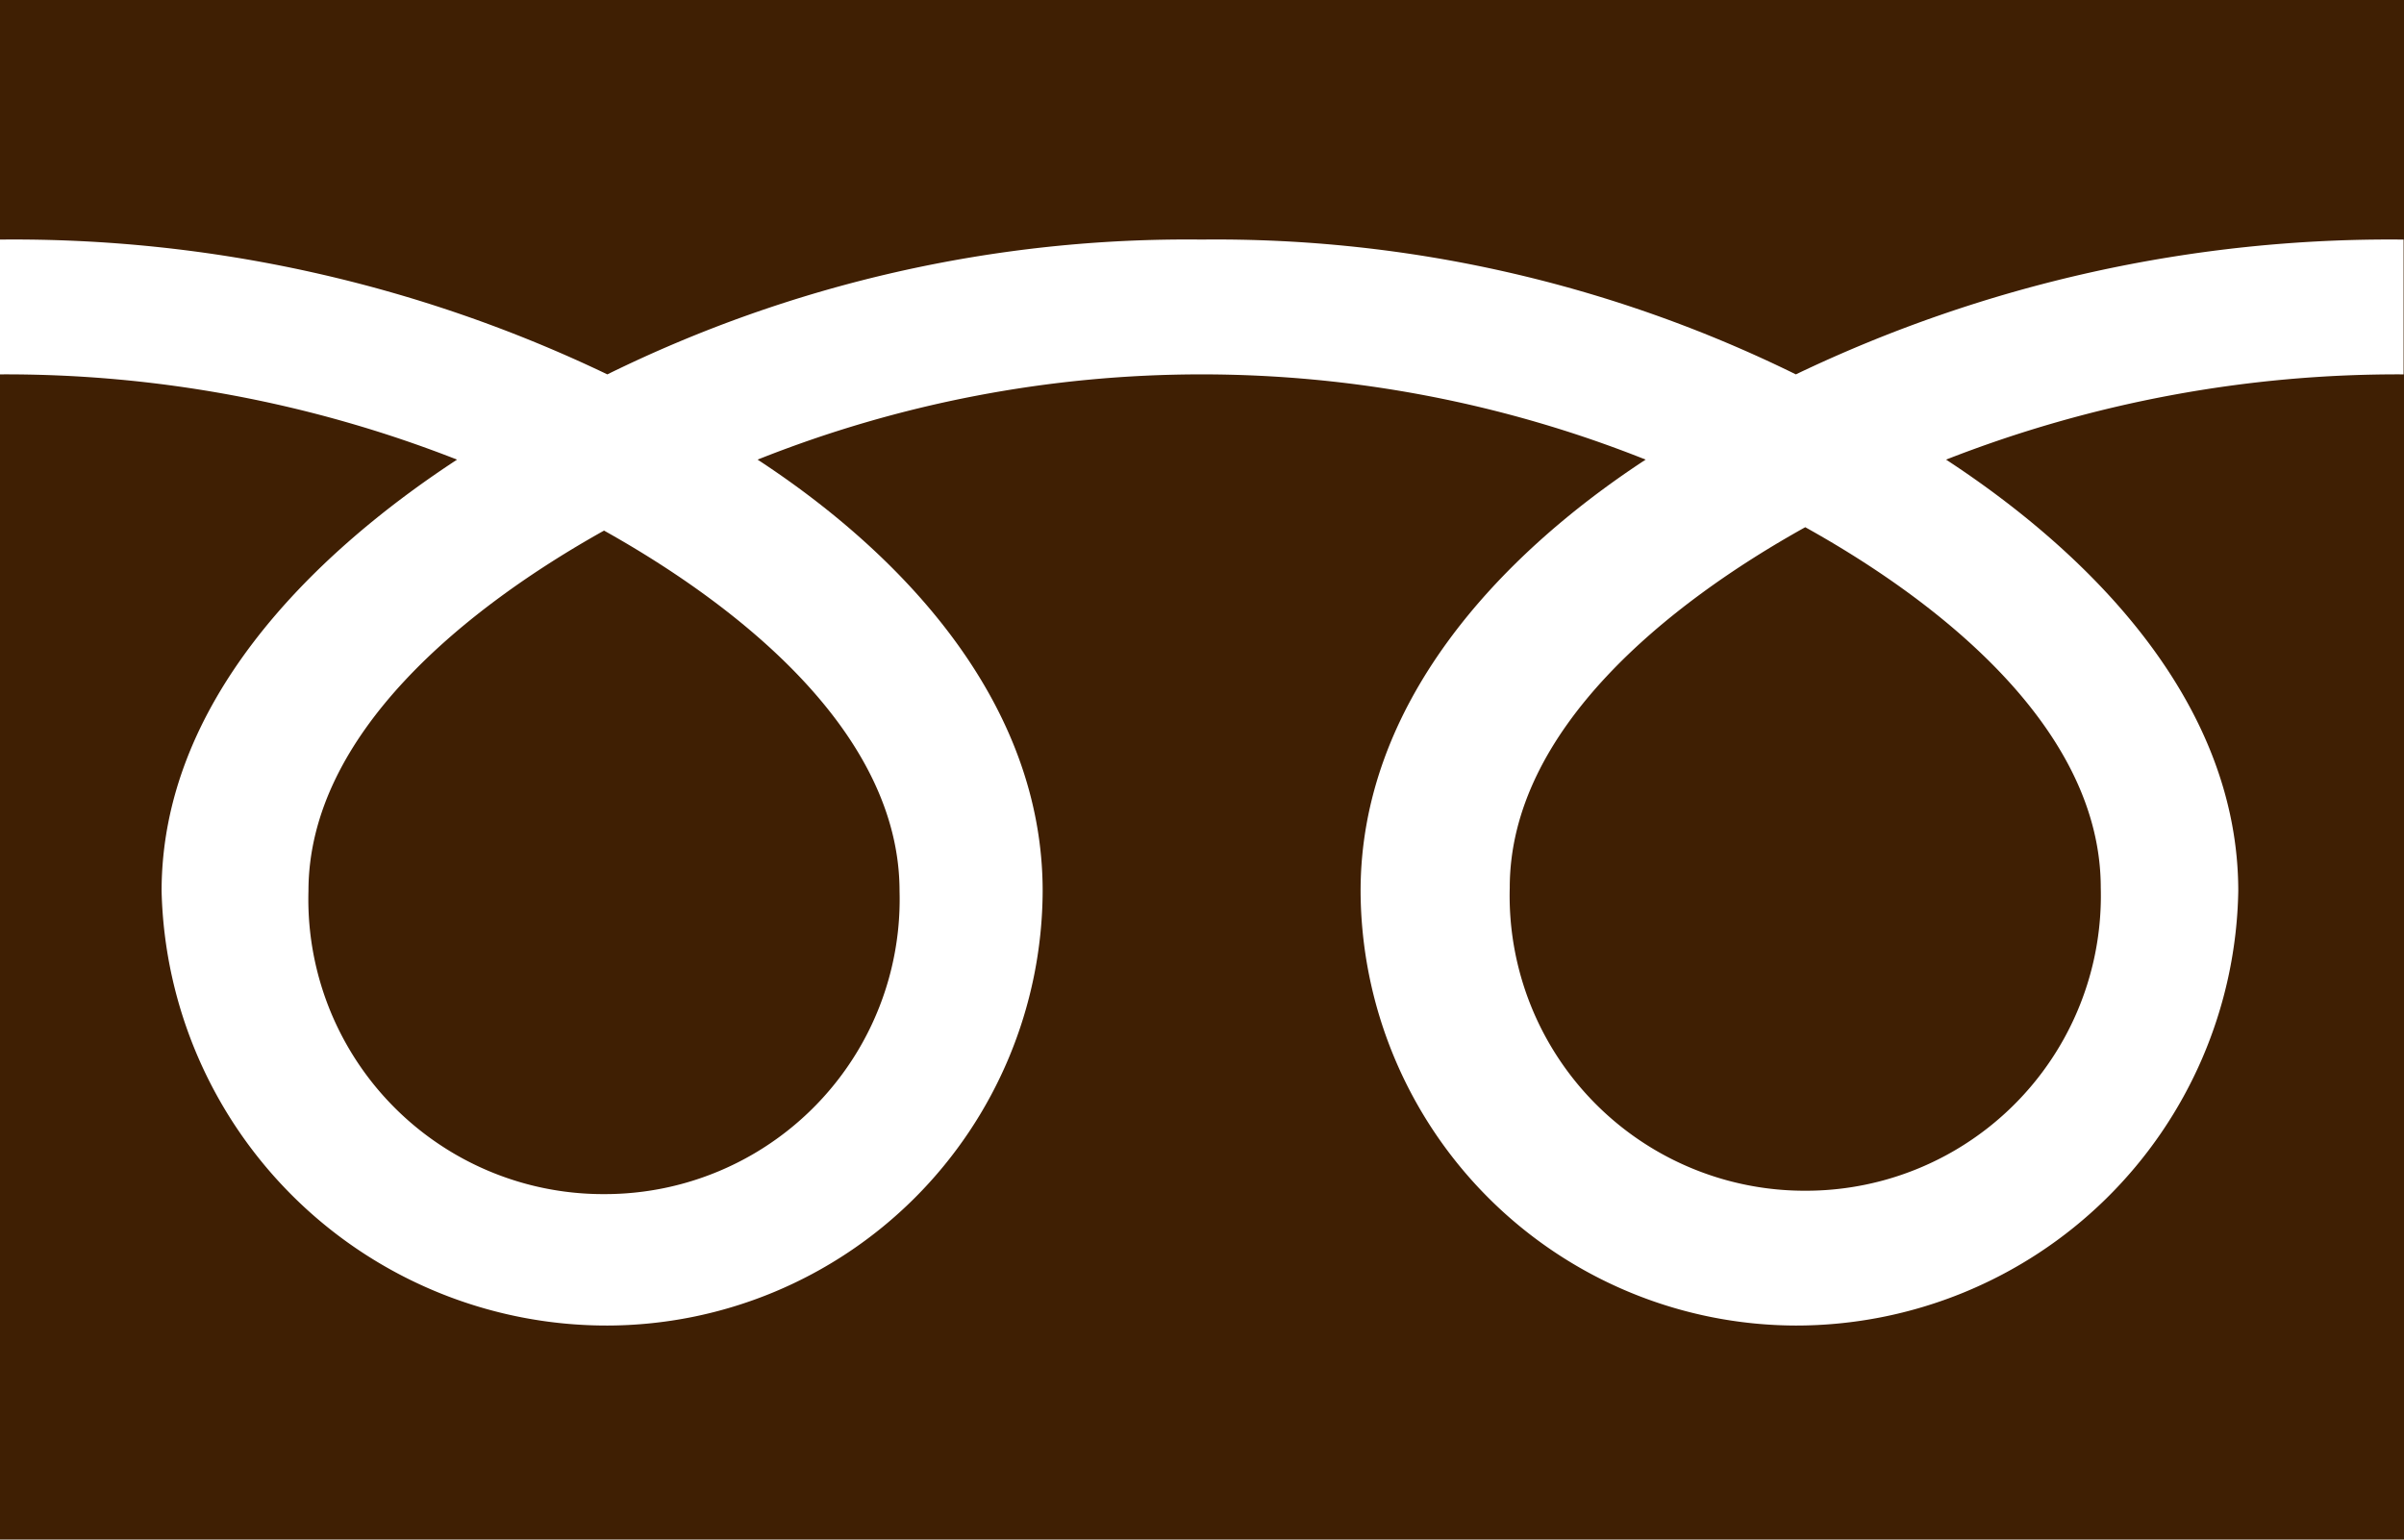 <svg xmlns="http://www.w3.org/2000/svg" width="64" height="41" viewBox="0 0 64 41">
  <defs>
    <style>
      .cls-1 {
        fill: #3f1f03;
        fill-rule: evenodd;
      }
    </style>
  </defs>
  <path id="icn_tel.svg" class="cls-1" d="M32,1058v-41H96v41H32Zm63.989-34.62a36.575,36.575,0,0,0-16.179,3.59,34.928,34.928,0,0,0-15.82-3.59,34.924,34.924,0,0,0-15.821,3.59A36.527,36.527,0,0,0,32,1023.38v3.59a32.889,32.889,0,0,1,12.168,2.27c-3.954,2.59-7.866,6.53-7.866,11.49A11.853,11.853,0,0,0,48.17,1052.3a11.615,11.615,0,0,0,11.588-11.57c0-4.96-3.633-8.9-7.589-11.49a31.913,31.913,0,0,1,23.642,0c-3.954,2.59-7.589,6.53-7.589,11.49a11.615,11.615,0,0,0,11.588,11.57,11.777,11.777,0,0,0,11.778-11.57c0-4.96-3.823-8.9-7.779-11.49a32.947,32.947,0,0,1,12.18-2.27v-3.59Zm-15.929,25.33a7.855,7.855,0,0,1-7.867-8.07c0-4.22,4.254-7.59,7.867-9.6,3.615,2.01,7.867,5.38,7.867,9.6A7.854,7.854,0,0,1,80.061,1048.71Zm-31.979.09a7.85,7.85,0,0,1-7.869-8.07c0-4.21,4.255-7.58,7.869-9.6,3.612,2.02,7.867,5.39,7.867,9.6A7.849,7.849,0,0,1,48.082,1048.8Z" transform="translate(-32 -1017)"/>
</svg>
